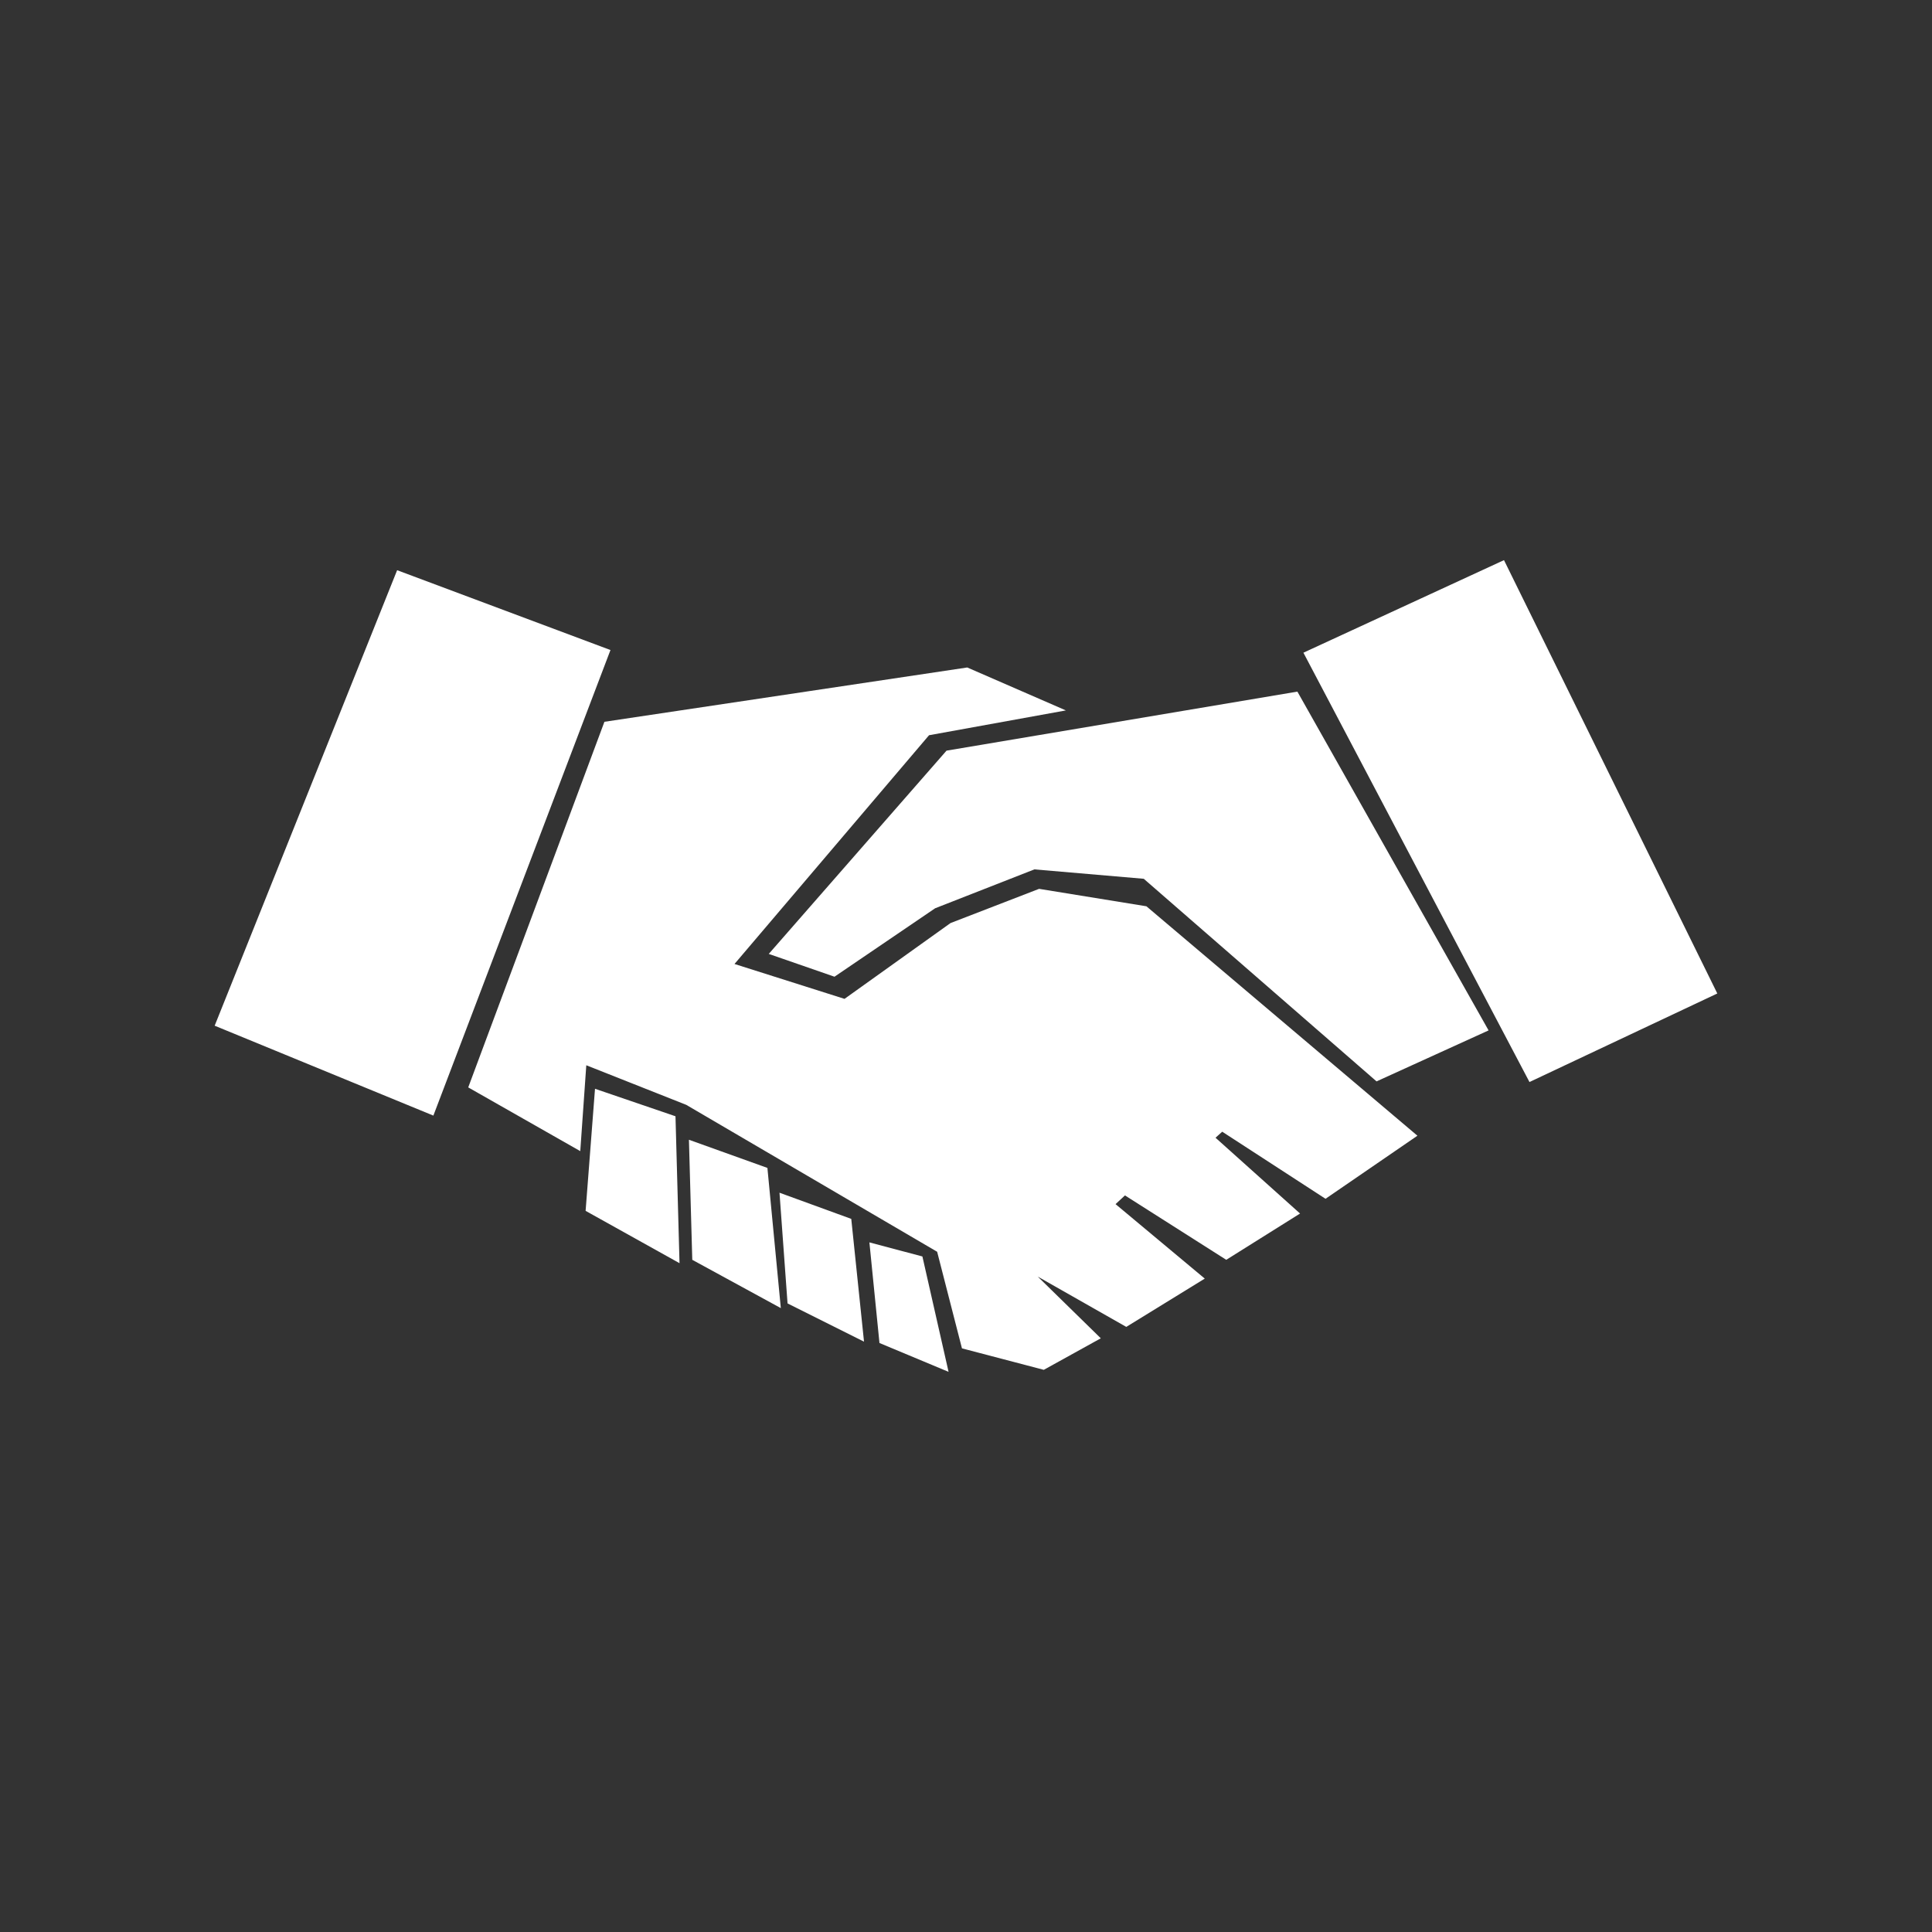 <?xml version="1.0" encoding="UTF-8" standalone="no"?>
<!-- Created with Inkscape (http://www.inkscape.org/) -->

<svg
   xmlns:dc="http://purl.org/dc/elements/1.1/"
   xmlns:cc="http://creativecommons.org/ns#"
   xmlns:rdf="http://www.w3.org/1999/02/22-rdf-syntax-ns#"
   xmlns:svg="http://www.w3.org/2000/svg"
   xmlns="http://www.w3.org/2000/svg"
   version="1.1"
   width="90"
   height="90"
   id="svg3515">
  <rect width="100%" height="100%" fill="#333333" stroke="none"/>
  <defs
     id="defs3517" />
  <g
     transform="translate(-330,-487.362)"
     id="layer1">
    <path
       d="m 400.062,513.455 -9.344,4.312 10.531,20 8.75,-4.125 -9.938,-20.188 z m -51.562,0.469 -8.5,21.219 10.188,4.188 8.25,-21.688 -9.938,-3.719 z m 26.562,4.531 -16.906,2.531 -6.344,17.031 5.219,2.969 0.281,-4 4.656,1.844 11.688,6.844 1.156,4.5 3.812,1 2.656,-1.469 -2.938,-2.875 4.125,2.344 3.656,-2.25 -4.156,-3.469 0.438,-0.406 4.719,3 3.438,-2.156 -3.938,-3.531 0.312,-0.281 4.812,3.125 4.281,-2.938 -12.625,-10.688 -5,-0.812 -4.125,1.594 -4.938,3.531 -5.125,-1.625 9.062,-10.656 6.375,-1.156 -4.594,-2 z m 15.375,1.125 -16.344,2.75 -8.281,9.469 3.062,1.062 4.688,-3.188 4.625,-1.812 5.094,0.438 10.844,9.438 5.219,-2.375 -8.906,-15.781 z m -32.719,18.5 -0.438,5.688 4.375,2.438 -0.188,-6.844 -3.75,-1.281 z m 4.375,2.375 0.156,5.594 4.125,2.25 -0.625,-6.531 -3.656,-1.312 z m 4.219,2.469 0.375,5.156 3.562,1.781 -0.594,-5.719 -3.344,-1.219 z m 4.188,2.312 0.469,4.688 3.219,1.344 -1.219,-5.375 -2.469,-0.656 z"
       id="path3557"
       style="color:#000000;fill:#ffffff;fill-opacity:1;stroke:none;stroke-width:0.1;marker:none;visibility:visible;display:inline;overflow:visible;enable-background:accumulate" />
  </g>
</svg>
